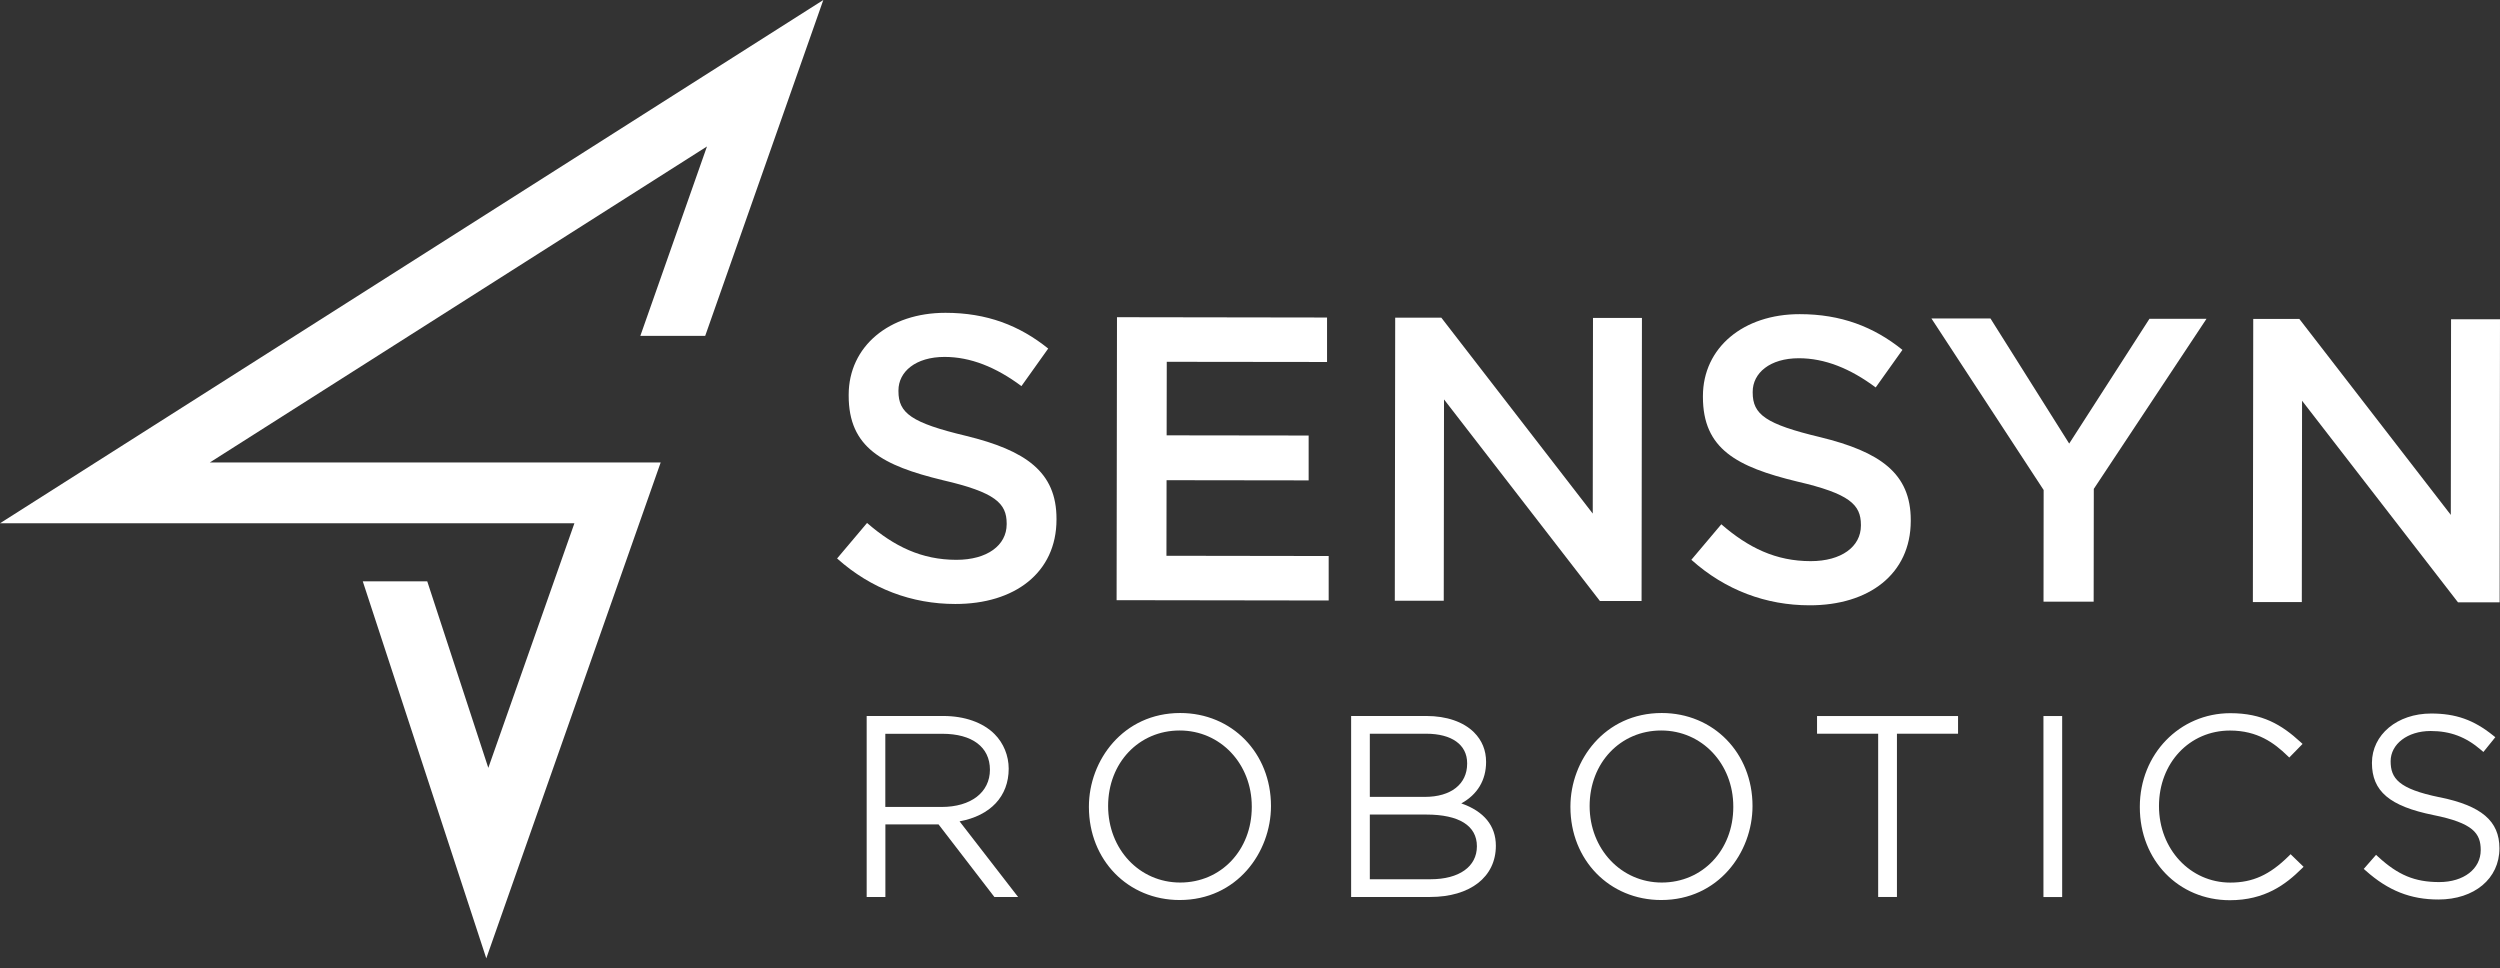 <svg width="142" height="55" viewBox="0 0 142 55" fill="none" xmlns="http://www.w3.org/2000/svg">
<rect x="0" y="0" width="142" height="55" fill="#333333" stroke="none"/>
<path d="M47.546 31.722L49.249 29.704C50.787 31.039 52.35 31.798 54.327 31.798C56.073 31.798 57.175 30.974 57.179 29.783V29.736C57.179 28.588 56.538 27.966 53.553 27.275C50.132 26.444 48.201 25.429 48.205 22.468V22.421C48.209 19.665 50.51 17.765 53.704 17.768C56.048 17.768 57.906 18.484 59.538 19.798L58.018 21.931C56.57 20.852 55.123 20.273 53.653 20.273C52.001 20.273 51.032 21.118 51.032 22.176V22.223C51.032 23.464 51.763 24.015 54.867 24.756C58.267 25.587 60.013 26.807 60.009 29.47V29.517C60.006 32.525 57.636 34.313 54.258 34.306C51.799 34.306 49.48 33.45 47.553 31.726" fill="white"/>
<path d="M63.449 18.017L75.376 18.035V20.561L66.272 20.55L66.265 24.727L74.331 24.738V27.286L66.261 27.275L66.254 31.568L75.469 31.582V34.108L63.423 34.09L63.445 18.017H63.449Z" fill="white"/>
<path d="M79.247 18.042H81.865L90.468 29.171L90.482 18.06H93.262L93.241 34.137H90.875L82.02 22.687L82.005 34.122H79.225L79.247 18.045V18.042Z" fill="white"/>
<path d="M96.067 31.798L97.771 29.779C99.308 31.114 100.871 31.873 102.848 31.873C104.595 31.873 105.697 31.049 105.7 29.858V29.811C105.7 28.664 105.059 28.041 102.074 27.35C98.653 26.519 96.723 25.504 96.726 22.543V22.496C96.73 19.74 99.031 17.84 102.225 17.844C104.57 17.844 106.428 18.56 108.059 19.873L106.539 22.007C105.092 20.927 103.644 20.348 102.175 20.348C100.522 20.348 99.553 21.194 99.553 22.252V22.298C99.553 23.54 100.284 24.09 103.388 24.831C106.788 25.663 108.535 26.883 108.531 29.545V29.592C108.527 32.6 106.158 34.389 102.78 34.381C100.32 34.381 98.001 33.525 96.075 31.801L96.067 31.798Z" fill="white"/>
<path d="M116.079 27.833L109.705 18.089H113.058L117.53 25.195L122.089 18.107H125.33L118.928 27.768L118.92 34.173H116.072L116.079 27.833Z" fill="white"/>
<path d="M127.984 18.117H130.603L139.206 29.247L139.22 18.135H142L141.979 34.212H139.613L130.757 22.762L130.743 34.198H127.963L127.984 18.121V18.117Z" fill="white"/>
<path d="M54.507 46.652C56.257 46.328 57.294 45.234 57.294 43.661C57.294 42.924 57.002 42.208 56.491 41.697C55.828 41.035 54.791 40.668 53.574 40.668H49.227V50.948H50.29V46.824H53.308L56.48 50.948H57.827L54.503 46.652H54.507ZM56.228 43.719C56.228 45.004 55.151 45.835 53.484 45.835H50.286V41.679H53.527C55.216 41.679 56.228 42.431 56.228 43.723V43.719Z" fill="white"/>
<path d="M67.035 40.499C63.791 40.499 61.85 43.197 61.85 45.81V45.838C61.85 48.85 64.068 51.121 67.006 51.121C70.251 51.121 72.192 48.422 72.192 45.781C72.192 42.769 69.974 40.499 67.035 40.499ZM71.101 45.81V45.838C71.101 48.285 69.354 50.128 67.035 50.128C64.716 50.128 62.941 48.231 62.941 45.781C62.941 43.33 64.687 41.492 67.006 41.492C69.326 41.492 71.101 43.388 71.101 45.81Z" fill="white"/>
<path d="M83.002 45.633C83.913 45.133 84.41 44.32 84.41 43.276C84.41 42.618 84.18 42.053 83.723 41.596C83.121 40.999 82.163 40.668 81.018 40.668H76.744V50.948H81.231C83.499 50.948 84.965 49.818 84.965 48.041C84.965 46.904 84.288 46.08 83.002 45.633ZM77.806 45.263V41.675H81.004C82.462 41.675 83.334 42.301 83.334 43.348V43.377C83.334 44.539 82.415 45.263 80.932 45.263H77.806ZM83.888 48.069C83.888 49.224 82.88 49.941 81.26 49.941H77.806V46.267H81.018C82.869 46.267 83.888 46.896 83.888 48.069Z" fill="white"/>
<path d="M94.386 40.499C91.138 40.499 89.2 43.197 89.2 45.81V45.838C89.2 48.85 91.418 51.121 94.357 51.121C97.602 51.121 99.543 48.422 99.543 45.781C99.543 42.769 97.324 40.499 94.386 40.499ZM94.386 50.128C92.088 50.128 90.291 48.231 90.291 45.781C90.291 43.33 92.038 41.492 94.357 41.492C96.676 41.492 98.451 43.388 98.451 45.81V45.838C98.451 48.285 96.705 50.128 94.386 50.128Z" fill="white"/>
<path d="M103.208 40.671V41.675H106.68V50.948H107.746V41.675H111.217V40.671H103.208Z" fill="white"/>
<path d="M117.131 40.671H116.068V50.952H117.131V40.671Z" fill="white"/>
<path d="M130.109 48.516L129.997 48.627C128.914 49.696 127.952 50.131 126.681 50.131C124.408 50.131 122.63 48.235 122.63 45.785C122.63 43.334 124.365 41.495 126.666 41.495C128.233 41.495 129.187 42.211 129.915 42.917L130.03 43.028L130.786 42.255L130.664 42.143C129.591 41.161 128.503 40.509 126.684 40.509C123.8 40.509 121.542 42.841 121.542 45.82V45.849C121.542 48.861 123.742 51.132 126.656 51.132C128.651 51.132 129.832 50.232 130.725 49.35L130.844 49.235L130.113 48.526L130.109 48.516Z" fill="white"/>
<path d="M138.565 45.284C136.231 44.806 135.788 44.205 135.788 43.237C135.788 42.269 136.742 41.521 138.06 41.521C139.177 41.521 140.063 41.855 140.931 42.604L141.057 42.712L141.734 41.873L141.608 41.773C140.506 40.887 139.486 40.528 138.089 40.528C136.17 40.528 134.726 41.722 134.726 43.334C134.726 44.946 135.738 45.792 138.215 46.295C140.477 46.749 140.905 47.335 140.905 48.285C140.905 49.354 139.937 50.102 138.547 50.102C137.157 50.102 136.206 49.7 135.082 48.667L134.96 48.555L134.261 49.354L134.38 49.458C135.648 50.588 136.919 51.092 138.503 51.092C140.542 51.092 141.968 49.908 141.968 48.185C141.968 46.634 140.949 45.767 138.565 45.281V45.284Z" fill="white"/>
<path d="M0 29.722H32.626L27.736 43.615L24.268 33.021H20.606L27.621 54.435L37.527 26.267H11.92L40.156 8.319L36.371 19.078H40.055L46.764 0L0 29.722Z" fill="white"/>
</svg>
